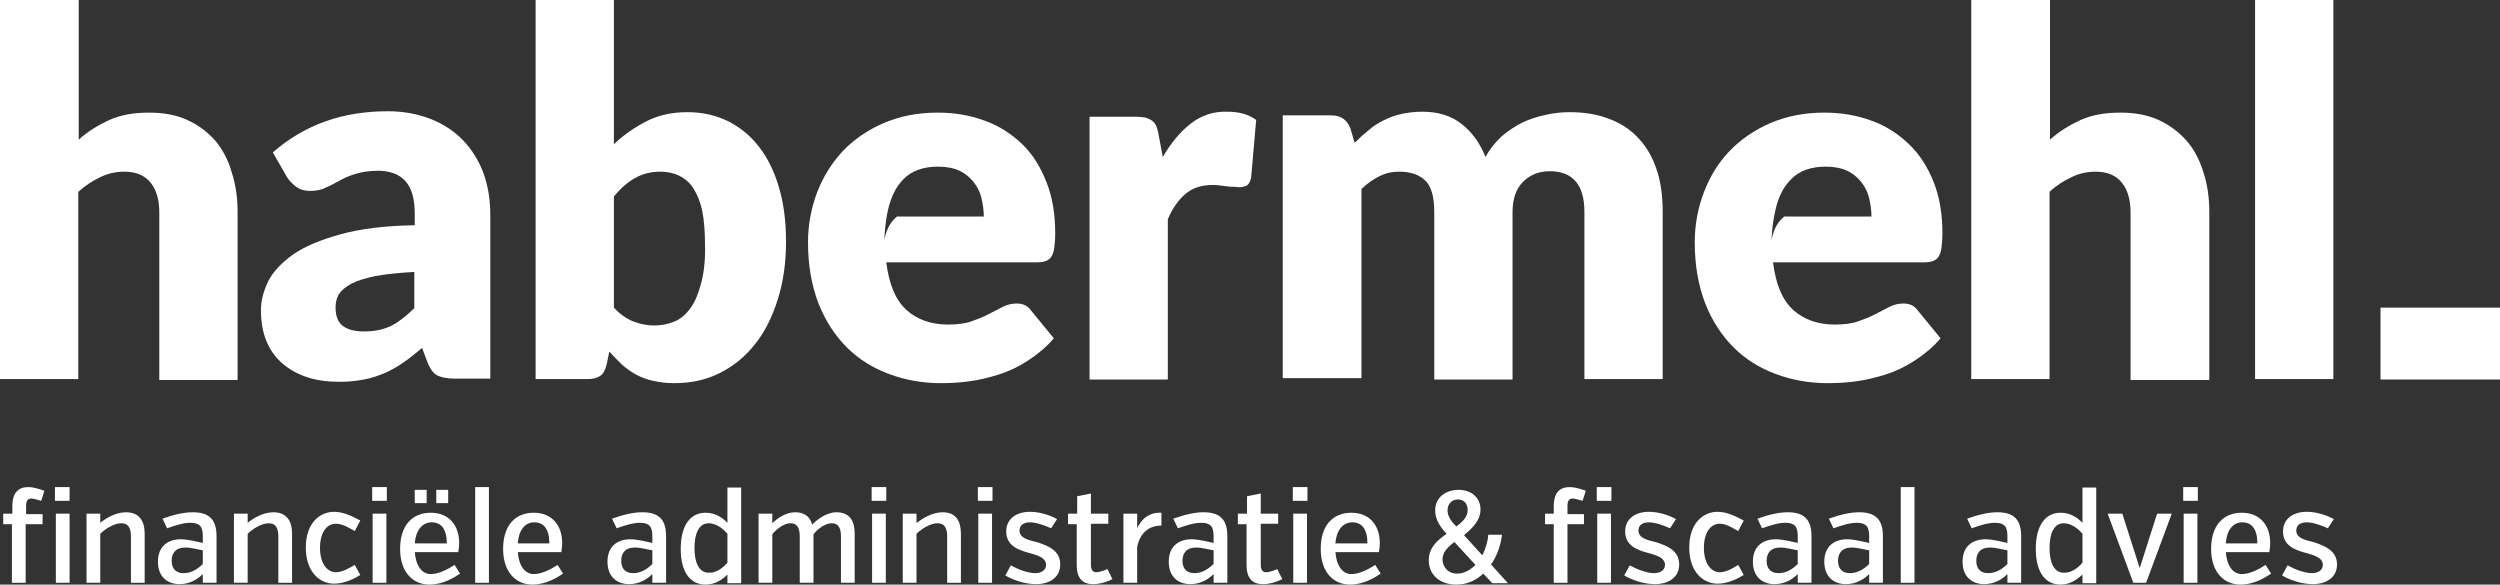 <?xml version="1.0" encoding="UTF-8"?>
<svg id="Layer_1" xmlns="http://www.w3.org/2000/svg" xmlns:xlink="http://www.w3.org/1999/xlink" version="1.1" viewBox="0 0 546.1 127.7">
  <rect x="0" y="0" width="546.1" height="127.7" fill="#333333" stroke="none"/>
  <!-- Generator: Adobe Illustrator 29.2.1, SVG Export Plug-In . SVG Version: 2.1.0 Build 116)  -->
  <defs>
    <style>
      .st0 {
        fill: #fff;
      }
    </style>
  </defs>
  <g id="Tagline">
    <path class="st0" d="M.8,112.2h1.9v-1.6c0-3.1,1.4-4.2,3.5-4.2,1.3,0,2.9.6,3.5.8l-.7,2.2c-.5-.1-1.6-.5-2.1-.5-.7,0-1.2.3-1.2,1.6v1.8h3.6v2.2h-3.7v12.8h-3v-12.8H.7v-2.3h.1Z"/>
    <path class="st0" d="M12,106.4h3.2v3h-3.2v-3ZM12.2,127.3v-15.1h3v15.1h-3Z"/>
    <path class="st0" d="M21.9,114.2c1.1-.9,3.3-2.3,5.6-2.3,3,0,4.1,2,4.1,4.7v10.7h-3v-10.1c0-1.6-.4-2.9-2.1-2.9s-3.7,1.4-4.6,2.3v10.7h-3v-15.1h3v2Z"/>
    <path class="st0" d="M44.3,125.4c-1.1,1.1-2.8,2.2-5.1,2.2-2.5,0-4.7-1.5-4.7-4.9s2.2-4.9,5-4.9c1.6,0,3.8.6,4.8.8v-1.5c0-2-.6-2.9-2.7-2.9-1.5,0-3.1.5-5.1,1.2l-1-2.1c2.5-.9,4.7-1.4,6.6-1.4,3.4,0,5.2,1.4,5.2,5.2v10.2h-3v-1.9h0ZM44.3,123.2v-3c-.9-.1-2.5-.6-3.8-.6-2.2,0-3,1.3-3,2.9,0,1.9,1.1,2.7,2.6,2.7,1.6,0,3-.8,4.2-2Z"/>
    <path class="st0" d="M54.1,114.2c1.1-.9,3.3-2.3,5.6-2.3,3,0,4.1,2,4.1,4.7v10.7h-3v-10.1c0-1.6-.4-2.9-2.1-2.9s-3.7,1.4-4.6,2.3v10.7h-3v-15.1h3v2Z"/>
    <path class="st0" d="M77.5,116c-.8-.4-2.5-1.6-4.1-1.6-2.1,0-3.5,2-3.5,5.3s1.5,5.3,3.5,5.3c1.5,0,3.2-1.1,4.1-1.6l1.2,2.2c-1.1.7-3.4,1.9-5.7,1.9-3.2,0-6.2-2.6-6.2-7.9s3-7.8,6.2-7.8c2.3,0,4.5,1.3,5.7,1.9,0,0-1.2,2.3-1.2,2.3Z"/>
    <path class="st0" d="M81.3,106.4h3.2v3h-3.2v-3ZM81.4,127.3v-15.1h3v15.1h-3Z"/>
    <path class="st0" d="M90.6,120.5c.2,3,1.5,4.9,3.5,4.9,1.8,0,3.8-1.1,5.2-2l1.2,1.9c-1.2.8-3.7,2.4-6.7,2.4-3.5,0-6.4-2.6-6.4-7.8s2.7-7.9,6.7-7.9,6.2,2.8,6.2,6.6c0,1.1-.2,2-.2,2h-9.5s0-.1,0-.1ZM90.6,118.7h7c0-3.1-1.2-4.6-3.3-4.6s-3.5,1.8-3.7,4.6ZM90.6,107h2.6v2.9h-2.6v-2.9ZM95.3,107h2.6v2.9h-2.6v-2.9Z"/>
    <path class="st0" d="M103.8,127.3v-20.9h3v20.9h-3Z"/>
    <path class="st0" d="M113.1,120.5c.2,3,1.5,4.9,3.5,4.9,1.8,0,3.8-1.1,5.2-2l1.2,1.9c-1.2.8-3.7,2.4-6.7,2.4-3.5,0-6.4-2.6-6.4-7.8s2.7-7.9,6.7-7.9,6.2,2.8,6.2,6.6c0,1.1-.2,2-.2,2h-9.5s0-.1,0-.1ZM113.1,118.7h6.9c0-3.1-1.2-4.6-3.3-4.6s-3.4,1.8-3.6,4.6Z"/>
    <path class="st0" d="M142.5,125.4c-1.1,1.1-2.8,2.2-5.1,2.2-2.5,0-4.7-1.5-4.7-4.9s2.2-4.9,5-4.9c1.6,0,3.8.6,4.8.8v-1.5c0-2-.6-2.9-2.7-2.9-1.5,0-3.1.5-5.1,1.2l-1-2.1c2.5-.9,4.7-1.4,6.6-1.4,3.4,0,5.2,1.4,5.2,5.2v10.2h-3v-1.9h0ZM142.5,123.2v-3c-.9-.1-2.5-.6-3.8-.6-2.2,0-3,1.3-3,2.9,0,1.9,1.1,2.7,2.6,2.7,1.6,0,3-.8,4.2-2Z"/>
    <path class="st0" d="M158.9,127.3v-1.8c-1.1,1.1-2.7,2.2-4.8,2.2-3.1,0-5.4-2.4-5.4-7.8s2.3-7.9,5.4-7.9c2.2,0,3.7,1.1,4.8,2.2v-7.7h3v20.9h-3s0-.1,0-.1ZM158.9,122.9v-6.3c-1.1-1.3-2.6-2.3-4.1-2.3-2,0-3.1,2-3.1,5.4s1.1,5.4,3.1,5.4c1.5.1,3-.9,4.1-2.2Z"/>
    <path class="st0" d="M168.7,114.3c1-1,2.9-2.4,5-2.4,2.4,0,3.4,1.4,3.7,2.7.9-.9,3-2.7,5.3-2.7,3,0,4,2,4,4.7v10.7h-3v-10.1c0-1.6-.4-2.9-2-2.9s-3.2,1.4-4,2.4v10.6h-3v-10.1c0-1.6-.4-2.9-2-2.9-1.5,0-3.1,1.3-4,2.4v10.6h-3v-15.1h3v2.1Z"/>
    <path class="st0" d="M190.4,106.4h3.2v3h-3.2v-3ZM190.5,127.3v-15.1h3v15.1h-3Z"/>
    <path class="st0" d="M200.3,114.2c1.1-.9,3.3-2.3,5.6-2.3,3,0,4,2,4,4.7v10.7h-3v-10.1c0-1.6-.4-2.9-2.1-2.9s-3.7,1.4-4.6,2.3v10.7h-3v-15.1h3v2s.1,0,.1,0Z"/>
    <path class="st0" d="M213.6,106.4h3.2v3h-3.2v-3ZM213.7,127.3v-15.1h3v15.1h-3Z"/>
    <path class="st0" d="M231.6,123.3c0,2.8-2.3,4.3-5.3,4.3-2.6,0-5.2-1-6.7-1.9l1.2-2.2c1.4.8,3.7,1.7,5.3,1.7,1.3,0,2.4-.6,2.4-1.8,0-1.7-2.2-2.2-4-2.7-2.2-.6-4.7-1.6-4.7-4.6,0-2.6,2-4.3,5.2-4.3,2.2,0,4.5.8,5.9,1.6l-1.3,2c-1.3-.6-3.2-1.3-4.6-1.3s-2.3.6-2.3,1.8c0,1.7,2.1,2.1,3.7,2.5,3,.9,5.2,2.1,5.2,4.9h0Z"/>
    <path class="st0" d="M233.4,112.2h1.9v-3.8l3-.6v4.4h3.8v2.2h-3.8v9c0,1.3.6,1.6,1.2,1.6.7,0,2-.5,2.4-.7l1.1,2.2c-.7.4-2.5,1.1-4.2,1.1-2.2,0-3.6-1.1-3.6-4.2v-8.9h-1.9v-2.3s.1,0,.1,0Z"/>
    <path class="st0" d="M248.4,115.4c.3-.6,1.6-3.6,5.3-3.4v2.8c-4.8,0-5.3,4.8-5.3,4.8v7.7h-3v-15.1h3v3.2Z"/>
    <path class="st0" d="M265.1,125.4c-1.1,1.1-2.8,2.2-5.1,2.2-2.5,0-4.7-1.5-4.7-4.9s2.2-4.9,5-4.9c1.6,0,3.8.6,4.8.8v-1.5c0-2-.6-2.9-2.7-2.9-1.5,0-3.1.5-5.1,1.2l-1-2.1c2.5-.9,4.7-1.4,6.6-1.4,3.4,0,5.2,1.4,5.2,5.2v10.2h-3v-1.9h0ZM265.1,123.2v-3c-.9-.1-2.5-.6-3.8-.6-2.2,0-3,1.3-3,2.9,0,1.9,1.1,2.7,2.6,2.7,1.6,0,2.9-.8,4.2-2h0Z"/>
    <path class="st0" d="M270.5,112.2h1.9v-3.8l3-.6v4.4h3.8v2.2h-3.8v9c0,1.3.6,1.6,1.2,1.6.7,0,2-.5,2.4-.7l1.1,2.2c-.7.4-2.5,1.1-4.2,1.1-2.2,0-3.6-1.1-3.6-4.2v-8.9h-1.9v-2.3s.1,0,.1,0Z"/>
    <path class="st0" d="M282.4,106.4h3.2v3h-3.2v-3ZM282.5,127.3v-15.1h3v15.1h-3Z"/>
    <path class="st0" d="M291.7,120.5c.2,3,1.5,4.9,3.5,4.9,1.8,0,3.8-1.1,5.2-2l1.2,1.9c-1.2.8-3.7,2.4-6.7,2.4-3.5,0-6.4-2.6-6.4-7.8s2.7-7.9,6.7-7.9,6.2,2.8,6.2,6.6c0,1.1-.2,2-.2,2h-9.5v-.1h0ZM291.7,118.7h7c0-3.1-1.2-4.6-3.3-4.6s-3.5,1.8-3.7,4.6Z"/>
    <path class="st0" d="M325.9,127.3l-1.9-2c-1.5,1.4-3.4,2.4-5.9,2.4-3.4,0-6-2-6-5.3,0-2.8,1.9-4.4,3.9-5.8-1.3-1.4-2.5-3-2.5-5.1,0-3,2.5-4.5,5.1-4.5,2.8,0,4.8,1.7,4.8,4.3,0,2.4-1.8,4.1-3.6,5.6l4,4.4c.7-1.4,1.2-3,1.3-4.5h3c-.2,1.8-.9,4.4-2.4,6.5l3.7,4.1h-3.5v-.1ZM322.3,123.4l-4.6-5c-1.5,1.1-2.6,2.3-2.6,3.8,0,1.3.9,3.1,3.2,3.1,1.5,0,2.9-.8,4-1.9ZM318.1,115c1.4-1,2.5-2.1,2.5-3.6,0-1.1-.6-2.3-2.1-2.3s-2.3,1.1-2.3,2.4.9,2.5,1.9,3.5Z"/>
    <path class="st0" d="M337.5,112.2h1.9v-1.6c0-3.1,1.4-4.2,3.5-4.2,1.3,0,2.9.6,3.5.8l-.7,2.2c-.5-.1-1.6-.5-2.1-.5-.7,0-1.2.3-1.2,1.6v1.8h3.6v2.2h-3.6v12.8h-3v-12.8h-1.9v-2.3h0Z"/>
    <path class="st0" d="M348.8,106.4h3.2v3h-3.2v-3ZM348.9,127.3v-15.1h3v15.1h-3Z"/>
    <path class="st0" d="M366.8,123.3c0,2.8-2.3,4.3-5.3,4.3-2.6,0-5.2-1-6.7-1.9l1.2-2.2c1.4.8,3.7,1.7,5.3,1.7,1.3,0,2.4-.6,2.4-1.8,0-1.7-2.2-2.2-4-2.7-2.2-.6-4.7-1.6-4.7-4.6,0-2.6,2-4.3,5.2-4.3,2.2,0,4.5.8,5.9,1.6l-1.3,2c-1.3-.6-3.2-1.3-4.6-1.3s-2.3.6-2.3,1.8c0,1.7,2.1,2.1,3.7,2.5,3,.9,5.2,2.1,5.2,4.9h0Z"/>
    <path class="st0" d="M379.7,116c-.8-.4-2.5-1.6-4-1.6-2.1,0-3.5,2-3.5,5.3s1.5,5.3,3.5,5.3c1.5,0,3.2-1.1,4-1.6l1.2,2.2c-1.1.7-3.4,1.9-5.7,1.9-3.2,0-6.2-2.6-6.2-7.9s3-7.8,6.2-7.8c2.3,0,4.5,1.3,5.7,1.9,0,0-1.2,2.3-1.2,2.3Z"/>
    <path class="st0" d="M392.7,125.4c-1.1,1.1-2.8,2.2-5.1,2.2-2.5,0-4.7-1.5-4.7-4.9s2.2-4.9,5-4.9c1.6,0,3.8.6,4.8.8v-1.5c0-2-.6-2.9-2.7-2.9-1.5,0-3.1.5-5.1,1.2l-1-2.1c2.5-.9,4.7-1.4,6.6-1.4,3.4,0,5.2,1.4,5.2,5.2v10.2h-3v-1.9h0ZM392.7,123.2v-3c-.9-.1-2.5-.6-3.8-.6-2.2,0-3,1.3-3,2.9,0,1.9,1.1,2.7,2.6,2.7,1.6,0,3-.8,4.2-2h0Z"/>
    <path class="st0" d="M408.3,125.4c-1.1,1.1-2.8,2.2-5.1,2.2-2.5,0-4.7-1.5-4.7-4.9s2.2-4.9,5-4.9c1.6,0,3.8.6,4.8.8v-1.5c0-2-.6-2.9-2.7-2.9-1.5,0-3.1.5-5.1,1.2l-1-2.1c2.5-.9,4.7-1.4,6.6-1.4,3.4,0,5.2,1.4,5.2,5.2v10.2h-3v-1.9h0ZM408.3,123.2v-3c-.9-.1-2.5-.6-3.8-.6-2.2,0-3,1.3-3,2.9,0,1.9,1.1,2.7,2.6,2.7,1.6,0,3-.8,4.2-2h0Z"/>
    <path class="st0" d="M415.2,127.3v-20.9h3v20.9h-3Z"/>
    <path class="st0" d="M438.5,125.4c-1.1,1.1-2.8,2.2-5.1,2.2-2.5,0-4.7-1.5-4.7-4.9s2.2-4.9,5-4.9c1.6,0,3.8.6,4.8.8v-1.5c0-2-.6-2.9-2.7-2.9-1.5,0-3.1.5-5.1,1.2l-1-2.1c2.5-.9,4.7-1.4,6.6-1.4,3.4,0,5.2,1.4,5.2,5.2v10.2h-3v-1.9h0ZM438.5,123.2v-3c-.9-.1-2.5-.6-3.8-.6-2.2,0-3,1.3-3,2.9,0,1.9,1.1,2.7,2.6,2.7,1.6,0,3-.8,4.2-2h0Z"/>
    <path class="st0" d="M454.9,127.3v-1.8c-1.2,1.1-2.7,2.2-4.8,2.2-3.1,0-5.4-2.4-5.4-7.8s2.3-7.9,5.4-7.9c2.2,0,3.7,1.1,4.8,2.2v-7.7h3v20.9h-3s0-.1,0-.1ZM454.9,122.9v-6.3c-1.1-1.3-2.6-2.3-4.1-2.3-2,0-3.1,2-3.1,5.4s1.1,5.4,3.1,5.4c1.5.1,3-.9,4.1-2.2Z"/>
    <path class="st0" d="M466,127.3l-5.6-15.1h3.2l3.8,11.9,3.8-11.9h3.2l-5.6,15.1h-2.8Z"/>
    <path class="st0" d="M476.9,106.4h3.2v3h-3.2v-3ZM477,127.3v-15.1h3v15.1h-3Z"/>
    <path class="st0" d="M486.2,120.5c.2,3,1.5,4.9,3.5,4.9,1.8,0,3.8-1.1,5.2-2l1.2,1.9c-1.2.8-3.7,2.4-6.7,2.4-3.5,0-6.4-2.6-6.4-7.8s2.7-7.9,6.7-7.9,6.2,2.8,6.2,6.6c0,1.1-.2,2-.2,2h-9.5v-.1h0ZM486.2,118.7h6.9c0-3.1-1.2-4.6-3.3-4.6s-3.4,1.8-3.6,4.6Z"/>
    <path class="st0" d="M510.5,123.3c0,2.8-2.3,4.3-5.3,4.3-2.6,0-5.2-1-6.7-1.9l1.2-2.2c1.4.8,3.7,1.7,5.3,1.7,1.3,0,2.4-.6,2.4-1.8,0-1.7-2.2-2.2-4-2.7-2.2-.6-4.7-1.6-4.7-4.6,0-2.6,2-4.3,5.2-4.3,2.2,0,4.5.8,5.9,1.6l-1.3,2c-1.3-.6-3.2-1.3-4.6-1.3s-2.3.6-2.3,1.8c0,1.7,2.1,2.1,3.7,2.5,2.9.9,5.2,2.1,5.2,4.9h0Z"/>
  </g>
  <g>
    <rect class="st0" x="520" y="67.2" width="26.1" height="15.7"/>
    <rect class="st0" x="492.6" width="17.1" height="82.8"/>
    <path class="st0" d="M477.6,30.7c-1.7-1.9-3.7-3.4-6.1-4.5s-5.2-1.6-8.3-1.6c-3.4,0-6.2.5-8.7,1.6-2.4,1.1-4.7,2.5-6.7,4.3V0h-17.2v82.8h17.1v-40.9c1.5-1.4,3.1-2.4,4.8-3.2,1.6-.8,3.4-1.2,5.3-1.2,2.5,0,4.4.8,5.7,2.4,1.3,1.6,1.9,3.8,1.9,6.6v36.5h17.2v-36.7c0-3.1-.4-6-1.3-8.7-.8-2.6-2-5-3.7-6.9h0Z"/>
    <path class="st0" d="M417,31.5c-2.3-2.2-5-4-8.1-5.1-3.2-1.2-6.6-1.8-10.4-1.8-4.4,0-8.3.8-11.8,2.3s-6.5,3.6-8.9,6.1c-2.5,2.6-4.3,5.6-5.6,9-1.3,3.4-2,7.1-2,10.9,0,5.1.8,9.5,2.3,13.4,1.5,3.8,3.6,7,6.2,9.6s5.7,4.5,9.2,5.8,7.3,2,11.3,2c2,0,4-.1,6.2-.4s4.3-.8,6.5-1.5,4.3-1.7,6.3-3,4-2.9,5.7-4.9l-5-6.1c-.7-1-1.7-1.5-3.1-1.5-1,0-2,.2-3,.7-.9.5-2,1-3.1,1.6s-2.4,1.1-3.8,1.6-3.2.7-5.1.7c-3.7,0-6.8-1.1-9.1-3.2-2.4-2.2-3.8-5.6-4.4-10.4h33.1c.8,0,1.4-.1,1.9-.3s.9-.5,1.2-1c.3-.5.5-1.1.6-1.9s.2-1.9.2-3.2c0-4.1-.6-7.8-1.9-11.1s-3.1-6.1-5.4-8.3h0ZM389.9,47.2c-2.6,1.9-2.9,5.3-2.9,5.3,0-3.1.8-6.5.8-6.5h0c.6-2.9,1.8-5.2,3.4-6.8,1.8-1.9,4.4-2.8,7.6-2.8,1.8,0,3.4.3,4.7.9,1.3.6,2.3,1.5,3.1,2.5.8,1,1.4,2.2,1.7,3.5.3,1.3.5,2.6.5,4h-18.9v-.1h0Z"/>
    <path class="st0" d="M358,30.3c-1.7-1.9-3.8-3.3-6.4-4.3-2.5-1-5.5-1.5-8.7-1.5-1.8,0-3.6.2-5.3.6-1.8.4-3.5.9-5.1,1.7-1.6.8-3.1,1.8-4.5,3-1.4,1.3-2.6,2.8-3.5,4.5-1.2-3-2.9-5.4-5.2-7.2-2.3-1.8-5.1-2.7-8.6-2.7-1.7,0-3.2.2-4.6.5s-2.7.8-3.9,1.4c-1.2.6-2.3,1.3-3.3,2.2-1,.8-2,1.7-3,2.7l-.9-3.1c-.7-1.9-2.1-2.9-4.2-2.9h-10.6v57.4h17.2v-41.3c1.2-1.2,2.5-2.1,3.9-2.8s2.8-1,4.4-1c2.5,0,4.4.7,5.7,2,1.3,1.3,1.9,3.6,1.9,6.9v36.5h17.1v-36.6c0-2.9.8-5.1,2.3-6.6s3.5-2.3,5.8-2.3c5.1,0,7.6,3,7.6,8.9v36.5h17.1v-36.5c0-3.4-.4-6.5-1.3-9.2s-2.2-5-3.9-6.8h0Z"/>
    <path class="st0" d="M260.1,27c-2.3,1.8-4.3,4.2-6.1,7.3l-.9-4.8c-.1-.7-.3-1.4-.5-1.9s-.5-.9-.9-1.2c-.4-.3-.9-.5-1.4-.7-.6-.1-1.3-.2-2.1-.2h-10.2v57.4h17.1v-35c1-2.4,2.3-4.2,3.8-5.5s3.5-2,6-2c.4,0,.9,0,1.5.1.5.1,1.1.1,1.6.2s1,.1,1.5.1.9.1,1.2.1c.7,0,1.3-.2,1.7-.4.4-.3.7-.8.9-1.7l1.1-12.6c-1.6-1.2-3.7-1.8-6.3-1.8-3-.1-5.7.8-8,2.6h0Z"/>
    <path class="st0" d="M223.3,31.5c-2.3-2.2-5-4-8.1-5.1-3.2-1.2-6.6-1.8-10.4-1.8-4.4,0-8.3.8-11.8,2.3s-6.5,3.6-8.9,6.1c-2.4,2.6-4.3,5.6-5.6,9s-2,7.1-2,10.9c0,5.1.8,9.5,2.3,13.4,1.5,3.8,3.6,7,6.2,9.6,2.6,2.6,5.7,4.5,9.2,5.8s7.3,2,11.3,2c2,0,4-.1,6.2-.4s4.3-.8,6.5-1.5,4.3-1.7,6.3-3,4-2.9,5.7-4.9l-5-6.1c-.7-1-1.7-1.5-3.1-1.5-1,0-2,.2-3,.7-.9.5-2,1-3.1,1.6s-2.4,1.1-3.8,1.6c-1.4.5-3.2.7-5.1.7-3.7,0-6.8-1.1-9.1-3.2-2.4-2.2-3.8-5.6-4.4-10.4h33c.8,0,1.4-.1,1.9-.3s.9-.5,1.2-1,.5-1.1.6-1.9.2-1.9.2-3.2c0-4.1-.6-7.8-1.9-11.1-1.3-3.3-3-6.1-5.3-8.3h0ZM196.1,47.2c-2.6,1.9-2.9,5.3-2.9,5.3,0-2,.3-4,.5-5.3h0c.6-3.5,1.8-6.2,3.6-8,1.8-1.9,4.4-2.8,7.6-2.8,1.8,0,3.4.3,4.7.9s2.3,1.5,3.1,2.5,1.4,2.2,1.7,3.5.5,2.6.5,4h-18.8v-.1h0Z"/>
    <path class="st0" d="M165.9,32.2c-1.9-2.5-4.1-4.3-6.8-5.7-2.7-1.3-5.6-2-8.9-2s-6.2.6-8.8,1.9-5.1,3-7.3,5.1V0h-17.1v82.8h11.4c1.1,0,2-.2,2.7-.7.7-.4,1.1-1.3,1.4-2.4l.6-2.9c.9,1,1.8,1.9,2.7,2.8.9.8,2,1.6,3.1,2.2s2.4,1.1,3.8,1.4c1.4.3,2.9.5,4.6.5,3.6,0,6.9-.7,9.9-2.2s5.6-3.6,7.7-6.3c2.2-2.7,3.8-6,5-9.8s1.8-8,1.8-12.7c0-4.3-.5-8.2-1.5-11.6-1-3.5-2.4-6.4-4.3-8.9ZM153.2,61.7c-.6,2.3-1.3,4.1-2.3,5.5s-2.1,2.4-3.5,3-2.9.9-4.5.9c-1.5,0-3.1-.3-4.6-.9s-2.9-1.6-4.2-3v-24.3c1.5-1.8,3-3.1,4.6-4s3.4-1.4,5.5-1.4c1.6,0,3,.3,4.2.9s2.3,1.5,3.1,2.8,1.5,2.9,1.9,4.9.6,4.5.6,7.3c.1,3.2-.2,6-.8,8.3Z"/>
    <path class="st0" d="M101.2,30.7c-1.9-2-4.3-3.6-7.1-4.7-2.8-1.1-5.9-1.7-9.4-1.7-4.8,0-9.4.7-13.6,2.2s-8.1,3.8-11.5,6.8l3.1,5.4c.5.8,1.2,1.5,2,2.1.8.6,1.8.9,3,.9,1.3,0,2.5-.2,3.4-.7,1-.4,1.9-.9,3-1.5,1-.6,2.2-1.1,3.5-1.5s2.9-.7,5-.7c2.5,0,4.5.7,5.9,2.2s2.1,3.9,2.1,7.3v2.4c-6.6.1-12,.8-16.3,2s-7.7,2.6-10.3,4.4c-2.5,1.8-4.3,3.7-5.4,5.8-1,2.1-1.6,4.2-1.6,6.3,0,2.6.4,4.9,1.2,6.8.8,2,2,3.6,3.5,4.9s3.3,2.3,5.4,3,4.5,1,7.1,1c2,0,3.7-.2,5.3-.5,1.6-.3,3.1-.8,4.5-1.4s2.8-1.4,4.1-2.3c1.3-.9,2.7-2,4.1-3.2l1.2,3.2c.6,1.4,1.2,2.3,2.1,2.8.8.4,2.1.7,3.7.7h7.9v-35.8c0-3.3-.5-6.3-1.5-9.1-1-2.7-2.5-5.1-4.4-7.1ZM90.4,67.4c-1.7,1.7-3.4,3-5,3.8-1.7.8-3.6,1.2-5.8,1.2s-3.6-.4-4.7-1.2c-1.1-.8-1.6-2.2-1.6-4.1,0-1,.2-1.9.7-2.8.5-.8,1.4-1.6,2.7-2.3,1.3-.7,3-1.2,5.3-1.7,2.2-.4,5-.7,8.5-.9v8h-.1Z"/>
    <path class="st0" d="M47,30.7c-1.7-1.9-3.7-3.4-6.1-4.5-2.4-1.1-5.2-1.6-8.3-1.6-3.4,0-6.2.5-8.7,1.6-2.4,1.1-4.7,2.5-6.7,4.3V0H0v82.8h17.1v-40.9c1.6-1.4,3.1-2.4,4.8-3.2,1.6-.8,3.4-1.2,5.3-1.2,2.5,0,4.4.8,5.7,2.4,1.3,1.6,1.9,3.8,1.9,6.6v36.5h17.1v-36.7c0-3.1-.4-6-1.3-8.7-.7-2.6-2-5-3.6-6.9Z"/>
  </g>
</svg>